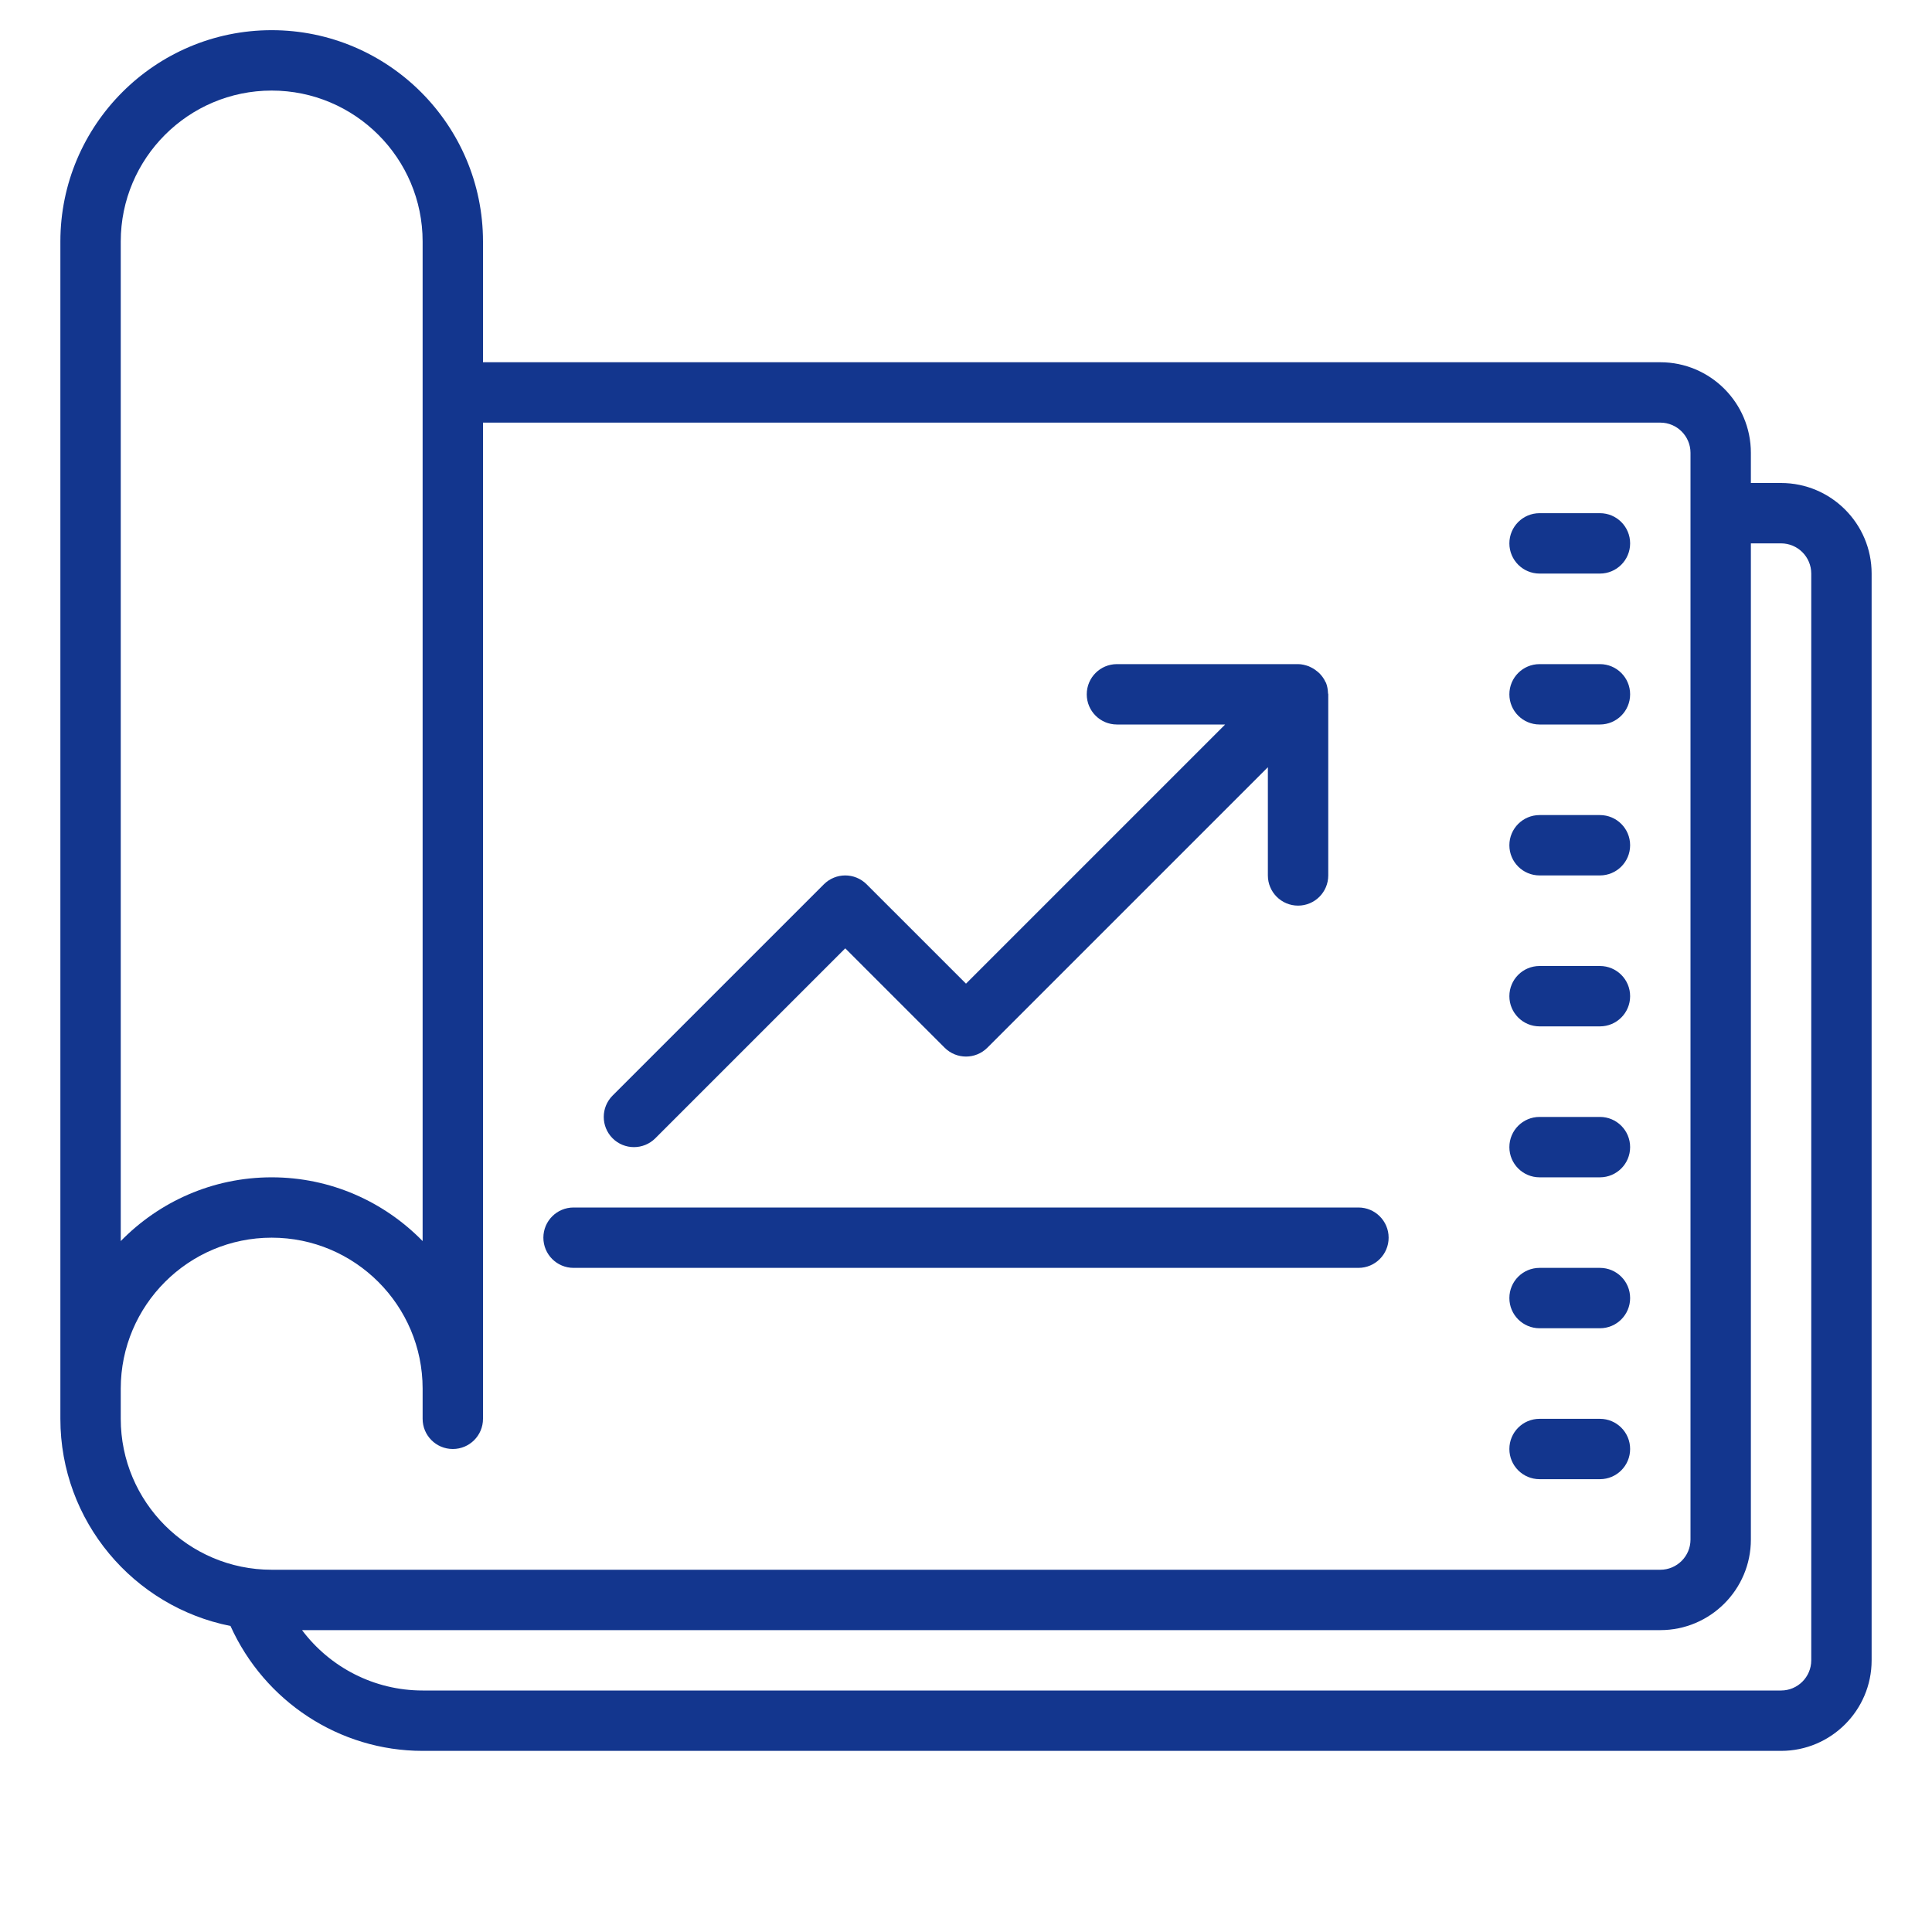 <?xml version="1.0" encoding="UTF-8"?>
<svg xmlns="http://www.w3.org/2000/svg" xmlns:xlink="http://www.w3.org/1999/xlink" viewBox="0 0 100 100" width="100px" height="100px">
<g id="surface149364">
<path style=" stroke:none;fill-rule:nonzero;fill:rgb(7.451%,21.176%,55.686%);fill-opacity:1;" d="M 14.062 1.562 C 8.031 1.562 3.125 6.469 3.125 12.5 L 3.125 73.438 C 3.125 78.738 6.918 83.168 11.93 84.16 C 13.684 88.051 17.555 90.625 21.875 90.625 L 92.188 90.625 C 94.773 90.625 96.875 88.523 96.875 85.938 L 96.875 29.688 C 96.875 27.102 94.773 25 92.188 25 L 90.625 25 L 90.625 23.438 C 90.625 20.852 88.523 18.75 85.938 18.75 L 25 18.75 L 25 12.5 C 25 6.469 20.094 1.562 14.062 1.562 Z M 14.062 4.688 C 18.371 4.688 21.875 8.191 21.875 12.5 L 21.875 64.238 C 19.887 62.203 17.121 60.938 14.062 60.938 C 11.004 60.938 8.238 62.203 6.25 64.238 L 6.25 12.5 C 6.25 8.191 9.754 4.688 14.062 4.688 Z M 25 21.875 L 85.938 21.875 C 86.797 21.875 87.5 22.574 87.5 23.438 L 87.5 79.688 C 87.5 80.551 86.797 81.25 85.938 81.25 L 14.062 81.25 C 9.754 81.25 6.25 77.746 6.25 73.438 L 6.25 71.875 C 6.25 67.566 9.754 64.062 14.062 64.062 C 18.371 64.062 21.875 67.566 21.875 71.875 L 21.875 73.438 C 21.875 74.301 22.574 75 23.438 75 C 24.301 75 25 74.301 25 73.438 Z M 79.688 26.562 C 78.824 26.562 78.125 27.262 78.125 28.125 C 78.125 28.988 78.824 29.688 79.688 29.688 L 82.812 29.688 C 83.676 29.688 84.375 28.988 84.375 28.125 C 84.375 27.262 83.676 26.562 82.812 26.562 Z M 90.625 28.125 L 92.188 28.125 C 93.047 28.125 93.75 28.824 93.75 29.688 L 93.75 85.938 C 93.75 86.801 93.047 87.5 92.188 87.5 L 21.875 87.5 C 19.375 87.5 17.082 86.305 15.633 84.375 L 85.938 84.375 C 88.523 84.375 90.625 82.273 90.625 79.688 Z M 57.812 34.375 C 56.949 34.375 56.25 35.074 56.25 35.938 C 56.25 36.801 56.949 37.5 57.812 37.5 L 63.414 37.5 L 50 50.914 L 44.855 45.77 C 44.242 45.16 43.258 45.16 42.645 45.77 L 31.707 56.707 C 31.098 57.32 31.098 58.305 31.707 58.918 C 32.012 59.223 32.414 59.375 32.812 59.375 C 33.211 59.375 33.613 59.223 33.918 58.918 L 43.75 49.086 L 48.895 54.23 C 49.508 54.84 50.492 54.84 51.105 54.23 L 65.625 39.711 L 65.625 45.312 C 65.625 46.176 66.324 46.875 67.188 46.875 C 68.051 46.875 68.75 46.176 68.75 45.312 L 68.75 35.938 C 68.75 35.918 68.738 35.898 68.738 35.879 C 68.73 35.695 68.703 35.516 68.633 35.34 C 68.633 35.336 68.629 35.336 68.629 35.332 C 68.621 35.32 68.609 35.312 68.605 35.297 C 68.535 35.141 68.438 35.004 68.324 34.883 C 68.289 34.84 68.246 34.812 68.207 34.773 C 68.105 34.688 68 34.613 67.883 34.555 C 67.832 34.531 67.785 34.504 67.734 34.484 C 67.559 34.422 67.379 34.375 67.188 34.375 Z M 79.688 34.375 C 78.824 34.375 78.125 35.074 78.125 35.938 C 78.125 36.801 78.824 37.5 79.688 37.5 L 82.812 37.5 C 83.676 37.5 84.375 36.801 84.375 35.938 C 84.375 35.074 83.676 34.375 82.812 34.375 Z M 79.688 42.188 C 78.824 42.188 78.125 42.887 78.125 43.75 C 78.125 44.613 78.824 45.312 79.688 45.312 L 82.812 45.312 C 83.676 45.312 84.375 44.613 84.375 43.75 C 84.375 42.887 83.676 42.188 82.812 42.188 Z M 79.688 50 C 78.824 50 78.125 50.699 78.125 51.562 C 78.125 52.426 78.824 53.125 79.688 53.125 L 82.812 53.125 C 83.676 53.125 84.375 52.426 84.375 51.562 C 84.375 50.699 83.676 50 82.812 50 Z M 79.688 57.812 C 78.824 57.812 78.125 58.512 78.125 59.375 C 78.125 60.238 78.824 60.938 79.688 60.938 L 82.812 60.938 C 83.676 60.938 84.375 60.238 84.375 59.375 C 84.375 58.512 83.676 57.812 82.812 57.812 Z M 29.688 62.5 C 28.824 62.5 28.125 63.199 28.125 64.062 C 28.125 64.926 28.824 65.625 29.688 65.625 L 70.312 65.625 C 71.176 65.625 71.875 64.926 71.875 64.062 C 71.875 63.199 71.176 62.5 70.312 62.5 Z M 79.688 65.625 C 78.824 65.625 78.125 66.324 78.125 67.188 C 78.125 68.051 78.824 68.75 79.688 68.75 L 82.812 68.75 C 83.676 68.75 84.375 68.051 84.375 67.188 C 84.375 66.324 83.676 65.625 82.812 65.625 Z M 79.688 73.438 C 78.824 73.438 78.125 74.137 78.125 75 C 78.125 75.863 78.824 76.562 79.688 76.562 L 82.812 76.562 C 83.676 76.562 84.375 75.863 84.375 75 C 84.375 74.137 83.676 73.438 82.812 73.438 Z M 79.688 73.438 "/>
</g>
</svg>
